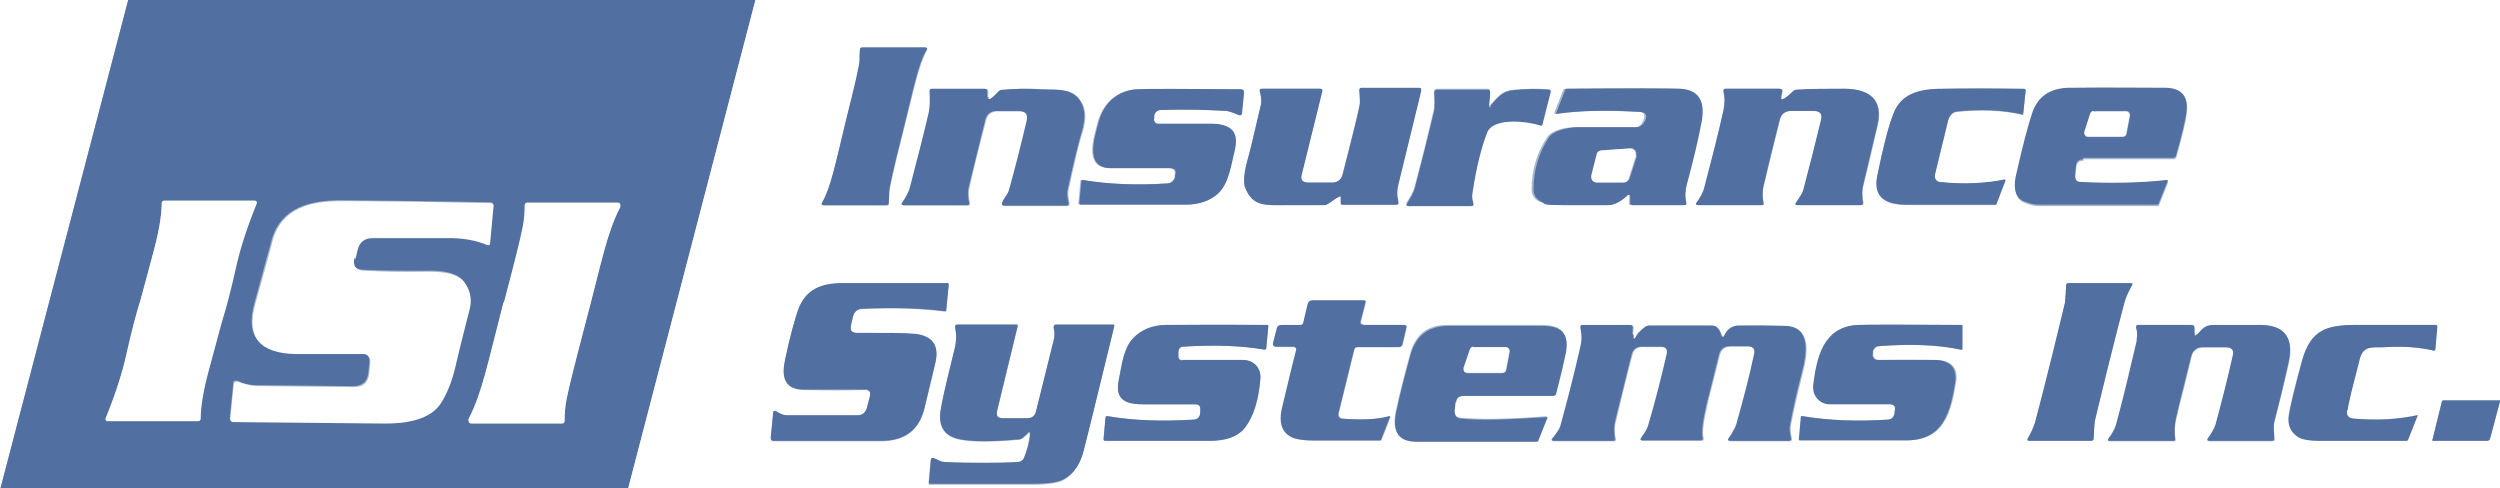 <?xml version="1.0" encoding="UTF-8"?>
<svg xmlns="http://www.w3.org/2000/svg" version="1.1" viewBox="0 0 507 99">
  <rect x="0" y="0" width="507" height="99" fill="#333333" stroke="none"/>
  <defs>
    <style>
      .cls-1 {
        fill: none;
        stroke: #a8b7d0;
        stroke-width: 2px;
      }

      .cls-2 {
        fill: #516fa1;
      }

      .cls-3 {
        fill: #fff;
      }
    </style>
  </defs>
  <g>
    <g id="Layer_1">
      <g>
        <path class="cls-1" d="M26,0L.1,99"></path>
        <path class="cls-1" d="M153.2,0l-25.8,99"></path>
        <path class="cls-1" d="M28.5,60.8c-.9,2.9-1.8,6.6-2.9,11.2-.8,3.7-2.2,8-4.2,12.9,0,.2,0,.4.2.5,0,0,0,0,.1,0h18.4c.3,0,.5-.2.5-.5,0,0,0,0,0,0,0-2.2.5-5.4,1.6-9.6,1.6-6,2.4-9.3,2.7-10,.9-2.9,1.8-6.6,2.9-11.2.8-3.7,2.2-8,4.2-12.9,0-.2,0-.4-.2-.5,0,0,0,0-.1,0h-18.4c-.3,0-.5.2-.5.5,0,0,0,0,0,0,0,2.2-.5,5.4-1.6,9.6-1.6,6-2.4,9.3-2.7,10"></path>
        <path class="cls-1" d="M71.9,52.3l.4-1.7c.4-1.6,1.4-2.5,3.1-2.5,7.9,0,13.4,0,16.3,0,2.5,0,4.8.5,6.9,1.4.4.2.6,0,.6-.4l.7-7.5c0-.4-.1-.6-.5-.6-10.4-.2-20.5-.3-30.1-.4-6.4,0-12.3,1.4-14.2,8-.5,1.7-1.6,5.9-3.5,12.8-2,7.1,1.3,10,8,10.2,4.2,0,8.7.1,13.5,0,1.3,0,1.9.6,1.8,1.9l-.2,2c-.2,1.9-1.2,2.8-3.1,2.8-10.9-.1-17.5-.2-19.7-.2-1.3,0-2.6-.3-3.8-.9-.3-.1-.7,0-.8.3,0,0,0,.1,0,.2l-.7,7c0,.4.2.7.6.7,0,0,0,0,0,0,10.3,0,20.5.2,30.8.3,3.9,0,9.3-.6,11.5-4.4,1.2-2,2-4.3,2.7-6.9,1.2-5.2,2.2-8.9,2.8-11.3.7-2.3.4-4.2-.9-6-1.6-2.2-5.6-2.3-8-2.2-4.3,0-8.4,0-12.4-.2-1.7,0-2.3-.9-1.9-2.6"></path>
        <path class="cls-1" d="M102.2,61.3c-3.3,12.4-4.4,18.3-7.1,23.7-.1.3,0,.6.2.7,0,0,.2,0,.3,0h18.4c.3,0,.5-.2.5-.5,0,0,0,0,0,0,0-1.5.1-2.9.4-4.4.5-2.6,1.8-7.6,3.8-15.3,3.3-12.4,4.3-18.3,7.1-23.7.1-.3,0-.6-.2-.7,0,0-.2,0-.3,0h-18.3c-.3,0-.5.2-.5.5,0,0,0,0,0,0,0,1.5-.1,2.9-.4,4.4-.5,2.6-1.8,7.6-3.8,15.3"></path>
        <path class="cls-1" d="M507,81.2h-11.4c-.2,0-.3,0-.4.3l-1.9,7.7c0,.2,0,.3.2.2h10.8c.4,0,.6-.2.7-.5l2-7.5"></path>
        <path class="cls-1" d="M171.7,24.3c-2.3,9.1-3.2,13.8-4.9,16.9-.2.3,0,.5.3.5h12.7c.3,0,.5-.1.5-.4,0-.7,0-1.5.1-2.2,0-.9.9-4.9,2.7-12,2.3-9.1,3.2-13.8,4.9-16.9.2-.3,0-.5-.3-.5h-12.7c-.3,0-.5.1-.5.4,0,.7,0,1.5-.1,2.2,0,.9-.9,4.9-2.7,12"></path>
        <path class="cls-1" d="M200.4,19.7c0-.2.1-.6,0-1.2,0-.3-.2-.4-.5-.4h-10.7c-.3,0-.5.2-.5.5.1,1.8,0,3.3-.2,4.5-.8,3.5-2.1,8.6-3.8,15.1-.2.8-.9,2.1-1.5,2.9-.3.4-.2.6.3.6h12.8c.4,0,.5-.2.4-.6-.2-.9-.3-2.1-.1-2.9.7-3.2,1.8-7.8,3.4-13.8.3-1.2,1.1-1.8,2.3-1.8h4.5c1.3,0,1.9.7,1.6,2-1.2,5.1-2.4,9.8-3.6,14.1-.2.8-1.3,2-1.4,2.6,0,.3,0,.5.4.5h12.6c.4,0,.6-.2.5-.6-.2-.8-.3-1.8-.2-2.6,1.2-5.6,2.1-9.5,2.9-11.9.7-2.4.7-4.3-.2-5.9-1.6-2.8-4.3-2.4-8.1-2.6-2.8-.1-5.4,0-7.9.1-.3,0-.6.2-.8.4-.8.8-1.4,1.3-1.7,1.5-.1,0-.3,0-.4-.2,0,0,0-.2,0-.2"></path>
        <path class="cls-1" d="M234,23.5c0-.6.5-1.2,1.3-1.2,0,0,0,0,0,0,4.5-.2,8.9,0,13.3.2.7,0,1.8.5,2.4.8.4.2.6,0,.7-.4l.4-4.1c0-.5-.2-.7-.7-.7-11.9,0-18.8,0-20.9,0-3.9.2-6.8,2.7-7.9,6.7-.8,3.1-2.9,9.1,2.3,9.3,2.1,0,6.2,0,12.1,0,1,0,1.4.5,1.2,1.5v.4c-.3.7-.9,1.2-1.6,1.2-6.1.4-11.9.2-17.2-.7-.2,0-.3,0-.3.3l-.4,4.3c0,.2,0,.4.3.4,4.6,0,11.7,0,21.3,0,2.4,0,4.4-.6,6-1.8,2.5-1.9,2.9-4.9,3.9-9.1.5-2.1.2-3.7-.8-4.5-.7-.6-2-1-3.8-1-1.5,0-5.2,0-11,0-.5,0-.9-.4-.9-.9,0,0,0-.2,0-.3,0-.2,0-.3,0-.4"></path>
        <path class="cls-1" d="M271.9,40.3v.8c-.1.4,0,.5.4.5h10.7c.4,0,.6-.2.5-.6-.3-1.2-.3-2.4,0-3.5,2.9-12,4.5-18.3,4.6-18.9.1-.5,0-.7-.4-.7h-11.7c-.3,0-.5.2-.4.5.2,1.5.2,2.4.1,2.8-.3,1.6-1.4,6.4-3.5,14.3-.2.9-1.1,1.6-2,1.6h-5c-1.1,0-1.6-.5-1.3-1.6l4.2-17c0-.2,0-.4-.3-.5,0,0,0,0,0,0h-11.9c-.4,0-.5.2-.4.6.3.9.4,1.9.2,2.7-1.4,5.9-2.2,9.4-2.5,10.4-.9,3.1-1.1,5.2-.7,6.3,1.6,4.1,4.3,3.5,8.7,3.6,2.6,0,5,0,7.3,0,.3,0,.6-.1.9-.3,1-.7,1.7-1.2,2-1.3.4-.2.5,0,.5.3"></path>
        <path class="cls-1" d="M301.9,21.2c.1-1.7.2-2.5.2-2.6,0-.4,0-.6-.4-.6h-10.3c-.4,0-.6.2-.6.6,0,1.1.2,2.7-.1,3.9-1.2,5.1-2.4,10.1-3.8,15.2-.3,1.3-1,2.3-1.6,3.3-.2.4-.1.6.3.6h12.6c.4,0,.6-.2.5-.6-.2-.6-.3-1.3-.2-1.9.9-5.4,1.9-9.6,3-12.4,1.3-3.2,8.6-2.2,10.9-1.4.1,0,.2,0,.3-.1,0,0,0,0,0,0l1.7-6.7c0-.2,0-.3-.3-.4-2.3-.2-4.8-.1-7.3.1-2.2.2-3.1,1.5-4.6,3.1-.3.3-.4.3-.4-.2"></path>
        <path class="cls-1" d="M330.4,39.5v1.5c-.2.3,0,.6.3.6,0,0,0,0,0,0h10.5c.4,0,.5-.2.4-.5-.2-1.2-.2-2.6.1-3.7,1.3-4.8,2.3-9,3-12.7.8-4.2-.7-6.4-4.3-6.7-2.3-.2-10-.2-22.9,0-.2,0-.4.1-.5.3l-1.8,4.6c0,.1,0,.2.1.2,4.7-.7,10.3-.8,17-.4,1.1,0,1.4.6,1,1.6l-.2.4c-.3.7-.9,1.2-1.7,1.1-6.2,0-10.2,0-12.1,0-1.9,0-4.7.6-5.6,2.1-2.1,3.2-3.1,6.7-3.1,10.6,0,1,.6,2,1.6,2.4,1.1.5,2.6.7,4.6.7,5,0,8.1,0,9.2,0,1.2,0,2.5-.8,3.9-2.2,0,0,.1,0,.2,0,0,0,0,0,0,0"></path>
        <path class="cls-1" d="M361.3,19.6l.2-.9c.1-.5,0-.7-.6-.7h-10.9c-.3,0-.5.2-.4.5.3,1.2.3,2.5,0,3.9-1.2,5.1-2.5,10.3-3.9,15.7-.2.9-.9,2.1-1.5,2.9-.3.4-.2.6.3.6h12.8c.4,0,.5-.2.4-.5-.3-1.1-.3-2.3,0-3.3.9-3.9,2-8.4,3.3-13.5.3-1.2,1.1-1.8,2.3-1.8h4.6c1.2,0,1.7.6,1.5,1.8-1.2,4.9-2.4,9.7-3.6,14.2-.2.8-1,1.9-1.5,2.6-.3.4-.2.5.3.5h12.8c.4,0,.6-.2.5-.6-.2-1-.3-2.4,0-3.3,1.1-4.5,2.1-8.6,2.9-12.2,1.3-5.4-1.7-7.4-6.7-7.5-3.7,0-7,0-9.7.2-.3,0-.6.2-.8.4-.6.7-1.2,1.1-1.7,1.4-.5.3-.7.1-.5-.4"></path>
        <path class="cls-1" d="M392.4,35.5c.4-1.7,1.3-5.3,2.6-10.7.3-1.3,1-2,1.9-2.1,4.9-.5,9.3-.3,13.2.6.1,0,.2,0,.2-.1l.5-4.7c0-.3,0-.4-.4-.4-6.3-.1-12.1-.1-17.2,0-4.2.1-7.7,1.1-9.2,5-1,2.5-2.1,6.8-3.3,12.7-.9,4.6,2.1,5.8,6.1,5.8,5.2,0,11.1,0,17.7,0,.2,0,.3,0,.4-.2l1.8-4.7c0-.2,0-.3-.2-.2-4.1.8-8.4.9-13.1.5-.6,0-1.1-.6-1-1.2,0,0,0,0,0-.1"></path>
        <path class="cls-1" d="M422.5,32.3h18.3c.3,0,.5-.2.6-.5,1.2-4.2,1.9-7.1,2.1-8.9.4-3.1-1-4.7-4.1-4.8-5.1-.2-11.7-.2-19.8,0-3.8,0-6.3,1.8-7.4,5.2-.8,2.4-1.9,6.5-3.2,12.3-.4,1.9-.6,4.7,1.5,5.5,1.2.5,2.1.7,3,.7,13,0,21,0,24,0,.2,0,.3,0,.4-.3l1.8-4.5c0-.2,0-.3-.2-.2-5.4.5-11.2.7-17.4.4-.9,0-1.3-.5-1.2-1.4l.2-1.9c0-.9.6-1.3,1.5-1.3"></path>
        <path class="cls-1" d="M416.2,72c-1.5,6.1-2.6,10.6-3.5,13.7-.3,1-.8,2.2-1.4,3.1-.2.4-.1.6.3.6h12.5c.3,0,.5-.2.5-.5,0-.8.1-1.9.2-3.4,0-.1.9-3.7,2.6-10.7,1.5-6.1,2.6-10.6,3.5-13.7.3-1,.8-2.2,1.4-3.1.2-.4.1-.6-.3-.6h-12.5c-.3,0-.5.2-.5.5,0,.8-.1,1.9-.2,3.4,0,.1-.9,3.7-2.6,10.7"></path>
        <path class="cls-1" d="M172.6,65.9l.4-1.7c.2-1,.9-1.5,1.9-1.5,6.5-.3,12-.1,16.7.5.2,0,.3,0,.3-.3l.5-5.1c0-.2,0-.3-.3-.3-6,0-13.1,0-21.2,0-4.4,0-7.5,1.3-9,5.3-.8,2.1-1.7,5.5-2.7,10.3-.7,3.3-.2,5.9,3.8,6,4.7.1,8.7.1,12.3,0,1,0,1.4.5,1.1,1.4l-.6,2.3c-.2,1-.9,1.5-1.9,1.5-8.2,0-13,0-14.4,0-.6,0-1.3-.3-2.1-.8-.4-.2-.6-.1-.6.3l-.5,5.1c0,.4.2.6.6.6,7.1,0,14.4,0,21.8,0,4.8,0,7.8-2.3,8.8-6.7.7-3,1.4-5.4,2.2-9.2.8-3.5-.6-5.4-4.1-5.8-1.8-.2-5.7-.3-11.8-.2-1.1,0-1.5-.5-1.2-1.6"></path>
        <path class="cls-1" d="M276,65.3l1-3.9c0-.3,0-.4-.3-.4h-10.5c-.4,0-.8.3-.9.7l-.9,3.8c0,.3-.3.5-.6.5h-3.8c-.6,0-.9.3-1,.8l-.7,2.7c-.2.6,0,.9.7.9h3.2c.6,0,.9.3.7.9-1,3.8-1.9,7.8-2.9,11.9-.6,2.5,0,4.3,1.6,5.3.9.6,2.4.8,4.7.9,4,0,8.5,0,13.6,0,.1,0,.2,0,.3-.2l1.8-4.6c0,0,0-.2-.1-.2,0,0,0,0,0,0-2.4.7-5.6.8-9.6.5-.5,0-.8-.5-.8-.9,0,0,0,0,0-.1l3.2-13c0-.3.3-.5.6-.5h8.4c.4,0,.7-.2.8-.6l.8-3.4c0-.3,0-.5-.4-.5h-8.3c-.4,0-.6-.2-.5-.6"></path>
        <path class="cls-1" d="M239,71.3c0-.6.4-1,1-1,6.3-.4,11.8-.2,16.4.6.2,0,.3,0,.4-.3l.4-4.3c0-.3,0-.4-.3-.4-11,0-17.9,0-20.6,0-2.7,0-4.9,1-6.5,2.7-1.9,2-2.3,5-2.9,8.4-.8,4.2,1.5,5,5.1,5,3.1,0,6.5,0,10.4,0,.8,0,1.1.4,1.1,1.2v.5c-.1.9-.6,1.3-1.5,1.4-6.3.4-12.1.2-17.4-.7-.2,0-.3,0-.4.3l-.4,4.3c0,.3,0,.4.4.4,7.9,0,14.9,0,21.1,0,2.8,0,5.5-.6,7.2-2.7,1.7-2.2,2.8-5.5,3.1-9.8.2-2.3-1.4-3.8-3.5-3.9-1.1,0-5.3,0-12.3,0-.6,0-.9-.3-.9-1v-.8"></path>
        <path class="cls-1" d="M208.8,88.3c-.2,1.6-.6,3.2-1.2,4.7-.2.6-.8.9-1.4.9-4.4.2-9.3.2-14.6,0-.8,0-1.7-.5-2.3-.8-.3-.1-.5,0-.6.3l-.4,4.5c0,.3,0,.4.3.4,3,0,9.9,0,20.8,0,3.1,0,5.2-.3,6.4-1,1.9-1.1,3.2-3.1,3.9-5.8.8-3.1,2.9-11.5,6.2-25.2,0-.2,0-.3-.2-.3,0,0,0,0,0,0h-11.5c-.5,0-.6.2-.5.7.2.8.2,1.7,0,2.4-1.3,5.3-2.5,10.1-3.6,14.5-.2,1-.8,1.4-1.8,1.4h-4.9c-1,0-1.4-.5-1.2-1.5l4.2-17.3c0-.1,0-.2-.2-.3,0,0,0,0,0,0h-12c-.4,0-.5.2-.5.6.3,1.4.2,2.9-.1,4.3-1.3,5.2-2.3,9.3-2.8,12.2-.6,3.4.6,5.4,3.5,6.1,2.5.6,6.6.6,12.3.1.3,0,.6-.2.9-.4l.8-.7c.4-.4.6-.3.5.3"></path>
        <path class="cls-1" d="M295.2,81.5c0-.9.6-1.4,1.5-1.4h18.2c.3,0,.5-.2.6-.5,1.1-4.6,1.8-7.4,2-8.4.7-3.9-1.1-5.3-4.8-5.3-5.3,0-11.7,0-19.3,0-3.9,0-6.3,1.9-7.4,5.7-1.2,4.4-2.2,8.3-2.9,11.6-.8,3.5,0,6.1,4.1,6.2,8.2,0,16.4,0,24.3,0,.2,0,.3,0,.4-.3l1.8-4.5c0-.1,0-.2-.1-.2-7.7.6-13.5.7-17.4.3-.9,0-1.4-.6-1.3-1.6l.2-1.8"></path>
        <path class="cls-1" d="M331.2,67.8c0-.3,0-.7.1-1.2,0-.4-.1-.6-.5-.6h-9.7c-.4,0-.5.2-.4.6.3,1.3.3,2.7,0,3.8-1.4,6.1-2.8,11.5-4.1,16.2-.2.7-.9,1.8-1.5,2.3-.4.4-.3.6.2.6h12c.3,0,.5-.2.4-.5-.3-1-.3-2.5,0-3.4,1.1-4.7,2.2-9.3,3.4-13.7.3-1,.9-1.5,2-1.5h3.9c1,0,1.5.5,1.2,1.5-1.1,4.7-2.3,9.6-3.8,14.6-.2.8-.9,1.8-1.4,2.4-.3.4-.2.5.3.5h11.8c.3,0,.5-.2.4-.5-.3-1.1,0-3.6.9-7.3,0-.3.9-3.5,2.4-9.6.3-1.1,1-1.7,2.2-1.7h3.6c1.1,0,1.6.6,1.3,1.7-1.1,4.7-2.3,9.5-3.6,14.2,0,.3-.3.8-.7,1.4-.2.4-.5.9-.8,1.3-.3.4-.2.6.3.6h11.8c.4,0,.6-.2.5-.6-.2-.8-.3-1.8-.2-2.6.7-3.7,1.6-7.4,2.5-11,.9-3.5,1.7-8.8-3.2-9.1-2.6-.1-5.7-.2-9.5-.1-1.4,0-2.4.6-3,1.8-.3.6-.6.6-.8,0-.2-.6-.5-1.1-.8-1.4-.3-.2-.7-.4-1.4-.4-4.4,0-8.4,0-12.3,0-.3,0-.6.1-.9.3-.9.7-1.4,1.2-1.7,1.7-.6,1-.8.9-.7-.2"></path>
        <path class="cls-1" d="M384.5,83.5v.4c-.3.7-.8,1.1-1.5,1.2-6.1.4-11.9.2-17.3-.7-.2,0-.3,0-.3.2l-.4,4.5c0,.2,0,.3.2.2,8.3,0,15.6,0,21.6,0,7.5,0,8.9-5.7,9.9-11.7.5-2.9-.8-4.5-4-4.6-2,0-5.9-.1-11.7,0-.6,0-1.1-.5-1.1-1.1,0,0,0-.2,0-.3v-.4c.3-.6.6-.9,1.3-1,6.4-.5,11.9-.2,16.6.7.2,0,.3,0,.3-.2v-4.6c0-.2,0-.2-.2-.2-11.3,0-18.3,0-21,0-7,.3-8.3,6.5-9,12.3-.2,1.8,1.1,3.5,2.9,3.7.1,0,.3,0,.4,0h12.2c1,0,1.4.5,1.2,1.5"></path>
        <path class="cls-1" d="M445.1,67.6v-1.1c0-.4-.2-.6-.6-.6h-10.7c-.3,0-.5.2-.5.5,0,0,0,.1,0,.2.2.6.3,1.1.2,1.7,0,.4,0,.7-.1,1-1.2,5.5-2.6,11.2-4.2,17-.2.7-.9,2-1.5,2.7-.3.4-.2.5.3.5h12.8c.4,0,.5-.2.4-.5-.3-1.5-.1-3.2.4-5,0-.3,1.1-4.2,2.9-11.8.2-1,1.1-1.7,2.2-1.7h4.8c1.2,0,1.6.6,1.4,1.7-1.1,4.9-2.3,9.6-3.5,14-.2.7-.9,2-1.5,2.7-.3.4-.2.6.3.6h12.6c.4,0,.6-.2.5-.6-.1-1-.3-2.4,0-3.3,1.3-5.3,2.3-9.2,2.9-12,1.1-4.9-.8-7.5-5.4-7.6-2,0-5.3,0-9.8,0-1.7,0-2.3.7-3.3,1.9-.3.4-.5.3-.5-.2"></path>
        <path class="cls-1" d="M476,83.2c.2-1.5,1.1-5,2.5-10.5.8-3,3-2.1,5.2-2.3,3.5-.3,6.8,0,9.8.7.2,0,.3,0,.3-.2l.4-4.6c0-.2,0-.4-.3-.4-6.7,0-12.3,0-16.6,0-2.9,0-5.1.4-6.5,1.2-1.8,1-3.1,3-4,6-1.6,5.9-2.5,9.6-2.7,11.2-.2,2,.4,3.4,2,4.4.8.5,2.2.7,4.2.7,8.7,0,14.6,0,17.6,0,.2,0,.3-.1.4-.3l1.9-4.8c0,0,0-.1,0-.1-3.9.8-8.2,1.1-12.9.7-1.1,0-1.5-.7-1.4-1.7"></path>
        <path class="cls-1" d="M331.8,31.5c.2-.6-.1-1.2-.7-1.4-.1,0-.3,0-.4,0l-5.7.4c-.5,0-.9.4-1,.8l-1.1,4.3c-.2.6.2,1.2.8,1.4,0,0,.2,0,.3,0h5.4c.5,0,.9-.4,1.1-.8l1.5-4.7"></path>
        <path class="cls-1" d="M424.7,22.6c-.3,0-.6.2-.7.5l-1.2,3.7c-.1.4,0,.9.5,1,0,0,.2,0,.3,0h6.9c.4,0,.7-.3.8-.7l.7-3.7c0-.4-.2-.8-.6-.9,0,0,0,0-.1,0h-6.4"></path>
        <path class="cls-1" d="M298.9,70.4c-.3,0-.6.2-.7.5l-1.3,3.8c-.1.4,0,.9.5,1,0,0,.2,0,.3,0h7c.4,0,.7-.3.8-.7l.7-3.7c0-.4-.2-.8-.6-.9,0,0,0,0-.1,0h-6.4"></path>
      </g>
      <path class="cls-3" d="M26,0L.1,99h-.1V0h26Z"></path>
      <path class="cls-2" d="M153.2,0l-25.8,99H.1L26,0h127.2ZM28.5,60.8c-.9,2.9-1.8,6.6-2.9,11.2-.8,3.7-2.2,8-4.2,12.9,0,.2,0,.4.2.5,0,0,0,0,.1,0h18.4c.3,0,.5-.2.5-.5,0,0,0,0,0,0,0-2.2.5-5.4,1.6-9.6,1.6-6,2.4-9.3,2.7-10,.9-2.9,1.8-6.6,2.9-11.2.8-3.7,2.2-8,4.2-12.9,0-.2,0-.4-.2-.5,0,0,0,0-.1,0h-18.4c-.3,0-.5.2-.5.5,0,0,0,0,0,0,0,2.2-.5,5.4-1.6,9.6-1.6,6-2.4,9.3-2.7,10ZM71.9,52.3l.4-1.7c.4-1.6,1.4-2.5,3.1-2.5,7.9,0,13.4,0,16.3,0,2.5,0,4.8.5,6.9,1.4.4.2.6,0,.6-.4l.7-7.5c0-.4-.1-.6-.5-.6-10.4-.2-20.5-.3-30.1-.4-6.4,0-12.3,1.4-14.2,8-.5,1.7-1.6,5.9-3.5,12.8-2,7.1,1.3,10,8,10.2,4.2,0,8.7.1,13.5,0,1.3,0,1.9.6,1.8,1.9l-.2,2c-.2,1.9-1.2,2.8-3.1,2.8-10.9-.1-17.5-.2-19.7-.2-1.3,0-2.6-.3-3.8-.9-.3-.1-.7,0-.8.3,0,0,0,.1,0,.2l-.7,7c0,.4.2.7.6.7,0,0,0,0,0,0,10.3,0,20.5.2,30.8.3,3.9,0,9.3-.6,11.5-4.4,1.2-2,2-4.3,2.7-6.9,1.2-5.2,2.2-8.9,2.8-11.3.7-2.3.4-4.2-.9-6-1.6-2.2-5.6-2.3-8-2.2-4.3,0-8.4,0-12.4-.2-1.7,0-2.3-.9-1.9-2.6ZM102.2,61.3c-3.3,12.4-4.4,18.3-7.1,23.7-.1.3,0,.6.2.7,0,0,.2,0,.3,0h18.4c.3,0,.5-.2.5-.5,0,0,0,0,0,0,0-1.5.1-2.9.4-4.4.5-2.6,1.8-7.6,3.8-15.3,3.3-12.4,4.3-18.3,7.1-23.7.1-.3,0-.6-.2-.7,0,0-.2,0-.3,0h-18.3c-.3,0-.5.2-.5.5,0,0,0,0,0,0,0,1.5-.1,2.9-.4,4.4-.5,2.6-1.8,7.6-3.8,15.3Z"></path>
      <path class="cls-3" d="M507,0v81.2h-11.4c-.2,0-.3,0-.4.3l-1.9,7.7c0,.2,0,.3.2.2h10.8c.4,0,.6-.2.7-.5l2-7.5v17.6H127.4L153.2,0h353.8ZM171.7,24.3c-2.3,9.1-3.2,13.8-4.9,16.9-.2.3,0,.5.3.5h12.7c.3,0,.5-.1.5-.4,0-.7,0-1.5.1-2.2,0-.9.9-4.9,2.7-12,2.3-9.1,3.2-13.8,4.9-16.9.2-.3,0-.5-.3-.5h-12.7c-.3,0-.5.1-.5.4,0,.7,0,1.5-.1,2.2,0,.9-.9,4.9-2.7,12ZM200.4,19.7c0-.2.1-.6,0-1.2,0-.3-.2-.4-.5-.4h-10.7c-.3,0-.5.2-.5.5.1,1.8,0,3.3-.2,4.5-.8,3.5-2.1,8.6-3.8,15.1-.2.8-.9,2.1-1.5,2.9-.3.4-.2.6.3.6h12.8c.4,0,.5-.2.4-.6-.2-.9-.3-2.1-.1-2.9.7-3.2,1.8-7.8,3.4-13.8.3-1.2,1.1-1.8,2.3-1.8h4.5c1.3,0,1.9.7,1.6,2-1.2,5.1-2.4,9.8-3.6,14.1-.2.8-1.3,2-1.4,2.6,0,.3,0,.5.4.5h12.6c.4,0,.6-.2.5-.6-.2-.8-.3-1.8-.2-2.6,1.2-5.6,2.1-9.5,2.9-11.9.7-2.4.7-4.3-.2-5.9-1.6-2.8-4.3-2.4-8.1-2.6-2.8-.1-5.4,0-7.9.1-.3,0-.6.2-.8.4-.8.8-1.4,1.3-1.7,1.5-.1,0-.3,0-.4-.2,0,0,0-.2,0-.2ZM234,23.5c0-.6.5-1.2,1.3-1.2,0,0,0,0,0,0,4.5-.2,8.9,0,13.3.2.7,0,1.8.5,2.4.8.4.2.6,0,.7-.4l.4-4.1c0-.5-.2-.7-.7-.7-11.9,0-18.8,0-20.9,0-3.9.2-6.8,2.7-7.9,6.7-.8,3.1-2.9,9.1,2.3,9.3,2.1,0,6.2,0,12.1,0,1,0,1.4.5,1.2,1.5v.4c-.3.7-.9,1.2-1.6,1.2-6.1.4-11.9.2-17.2-.7-.2,0-.3,0-.3.3l-.4,4.3c0,.2,0,.4.3.4,4.6,0,11.7,0,21.3,0,2.4,0,4.4-.6,6-1.8,2.5-1.9,2.9-4.9,3.9-9.1.5-2.1.2-3.7-.8-4.5-.7-.6-2-1-3.8-1-1.5,0-5.2,0-11,0-.5,0-.9-.4-.9-.9,0,0,0-.2,0-.3,0-.2,0-.3,0-.4ZM271.9,40.3v.8c-.1.4,0,.5.4.5h10.7c.4,0,.6-.2.5-.6-.3-1.2-.3-2.4,0-3.5,2.9-12,4.5-18.3,4.6-18.9.1-.5,0-.7-.4-.7h-11.7c-.3,0-.5.2-.4.5.2,1.5.2,2.4.1,2.8-.3,1.6-1.4,6.4-3.5,14.3-.2.9-1.1,1.6-2,1.6h-5c-1.1,0-1.6-.5-1.3-1.6l4.2-17c0-.2,0-.4-.3-.5,0,0,0,0,0,0h-11.9c-.4,0-.5.2-.4.6.3.9.4,1.9.2,2.7-1.4,5.9-2.2,9.4-2.5,10.4-.9,3.1-1.1,5.2-.7,6.3,1.6,4.1,4.3,3.5,8.7,3.6,2.6,0,5,0,7.3,0,.3,0,.6-.1.9-.3,1-.7,1.7-1.2,2-1.3.4-.2.5,0,.5.3ZM301.9,21.2c.1-1.7.2-2.5.2-2.6,0-.4,0-.6-.4-.6h-10.3c-.4,0-.6.2-.6.6,0,1.1.2,2.7-.1,3.9-1.2,5.1-2.4,10.1-3.8,15.2-.3,1.3-1,2.3-1.6,3.3-.2.4-.1.6.3.6h12.6c.4,0,.6-.2.5-.6-.2-.6-.3-1.3-.2-1.9.9-5.4,1.9-9.6,3-12.4,1.3-3.2,8.6-2.2,10.9-1.4.1,0,.2,0,.3-.1,0,0,0,0,0,0l1.7-6.7c0-.2,0-.3-.3-.4-2.3-.2-4.8-.1-7.3.1-2.2.2-3.1,1.5-4.6,3.1-.3.3-.4.3-.4-.2ZM330.4,39.5v1.5c-.2.3,0,.6.3.6,0,0,0,0,0,0h10.5c.4,0,.5-.2.4-.5-.2-1.2-.2-2.6.1-3.7,1.3-4.8,2.3-9,3-12.7.8-4.2-.7-6.4-4.3-6.7-2.3-.2-10-.2-22.9,0-.2,0-.4.1-.5.3l-1.8,4.6c0,.1,0,.2.1.2,4.7-.7,10.3-.8,17-.4,1.1,0,1.4.6,1,1.6l-.2.4c-.3.7-.9,1.2-1.7,1.1-6.2,0-10.2,0-12.1,0-1.9,0-4.7.6-5.6,2.1-2.1,3.2-3.1,6.7-3.1,10.6,0,1,.6,2,1.6,2.4,1.1.5,2.6.7,4.6.7,5,0,8.1,0,9.2,0,1.2,0,2.5-.8,3.9-2.2,0,0,.1,0,.2,0,0,0,0,0,0,0ZM361.3,19.6l.2-.9c.1-.5,0-.7-.6-.7h-10.9c-.3,0-.5.2-.4.5.3,1.2.3,2.5,0,3.9-1.2,5.1-2.5,10.3-3.9,15.7-.2.9-.9,2.1-1.5,2.9-.3.4-.2.6.3.6h12.8c.4,0,.5-.2.4-.5-.3-1.1-.3-2.3,0-3.3.9-3.9,2-8.4,3.3-13.5.3-1.2,1.1-1.8,2.3-1.8h4.6c1.2,0,1.7.6,1.5,1.8-1.2,4.9-2.4,9.7-3.6,14.2-.2.8-1,1.9-1.5,2.6-.3.4-.2.5.3.5h12.8c.4,0,.6-.2.5-.6-.2-1-.3-2.4,0-3.3,1.1-4.5,2.1-8.6,2.9-12.2,1.3-5.4-1.7-7.4-6.7-7.5-3.7,0-7,0-9.7.2-.3,0-.6.2-.8.4-.6.7-1.2,1.1-1.7,1.4-.5.3-.7.1-.5-.4ZM392.4,35.5c.4-1.7,1.3-5.3,2.6-10.7.3-1.3,1-2,1.9-2.1,4.9-.5,9.3-.3,13.2.6.1,0,.2,0,.2-.1l.5-4.7c0-.3,0-.4-.4-.4-6.3-.1-12.1-.1-17.2,0-4.2.1-7.7,1.1-9.2,5-1,2.5-2.1,6.8-3.3,12.7-.9,4.6,2.1,5.8,6.1,5.8,5.2,0,11.1,0,17.7,0,.2,0,.3,0,.4-.2l1.8-4.7c0-.2,0-.3-.2-.2-4.1.8-8.4.9-13.1.5-.6,0-1.1-.6-1-1.2,0,0,0,0,0-.1ZM422.5,32.3h18.3c.3,0,.5-.2.6-.5,1.2-4.2,1.9-7.1,2.1-8.9.4-3.1-1-4.7-4.1-4.8-5.1-.2-11.7-.2-19.8,0-3.8,0-6.3,1.8-7.4,5.2-.8,2.4-1.9,6.5-3.2,12.3-.4,1.9-.6,4.7,1.5,5.5,1.2.5,2.1.7,3,.7,13,0,21,0,24,0,.2,0,.3,0,.4-.3l1.8-4.5c0-.2,0-.3-.2-.2-5.4.5-11.2.7-17.4.4-.9,0-1.3-.5-1.2-1.4l.2-1.9c0-.9.6-1.3,1.5-1.3ZM416.2,72c-1.5,6.1-2.6,10.6-3.5,13.7-.3,1-.8,2.2-1.4,3.1-.2.4-.1.6.3.6h12.5c.3,0,.5-.2.5-.5,0-.8.1-1.9.2-3.4,0-.1.9-3.7,2.6-10.7,1.5-6.1,2.6-10.6,3.5-13.7.3-1,.8-2.2,1.4-3.1.2-.4.1-.6-.3-.6h-12.5c-.3,0-.5.2-.5.5,0,.8-.1,1.9-.2,3.4,0,.1-.9,3.7-2.6,10.7ZM172.6,65.9l.4-1.7c.2-1,.9-1.5,1.9-1.5,6.5-.3,12-.1,16.7.5.2,0,.3,0,.3-.3l.5-5.1c0-.2,0-.3-.3-.3-6,0-13.1,0-21.2,0-4.4,0-7.5,1.3-9,5.3-.8,2.1-1.7,5.5-2.7,10.3-.7,3.3-.2,5.9,3.8,6,4.7.1,8.7.1,12.3,0,1,0,1.4.5,1.1,1.4l-.6,2.3c-.2,1-.9,1.5-1.9,1.5-8.2,0-13,0-14.4,0-.6,0-1.3-.3-2.1-.8-.4-.2-.6-.1-.6.3l-.5,5.1c0,.4.2.6.6.6,7.1,0,14.4,0,21.8,0,4.8,0,7.8-2.3,8.8-6.7.7-3,1.4-5.4,2.2-9.2.8-3.5-.6-5.4-4.1-5.8-1.8-.2-5.7-.3-11.8-.2-1.1,0-1.5-.5-1.2-1.6ZM276,65.3l1-3.9c0-.3,0-.4-.3-.4h-10.5c-.4,0-.8.3-.9.7l-.9,3.8c0,.3-.3.5-.6.5h-3.8c-.6,0-.9.3-1,.8l-.7,2.7c-.2.6,0,.9.7.9h3.2c.6,0,.9.3.7.9-1,3.8-1.9,7.8-2.9,11.9-.6,2.5,0,4.3,1.6,5.3.9.6,2.4.8,4.7.9,4,0,8.5,0,13.6,0,.1,0,.2,0,.3-.2l1.8-4.6c0,0,0-.2-.1-.2,0,0,0,0,0,0-2.4.7-5.6.8-9.6.5-.5,0-.8-.5-.8-.9,0,0,0,0,0-.1l3.2-13c0-.3.3-.5.6-.5h8.4c.4,0,.7-.2.8-.6l.8-3.4c0-.3,0-.5-.4-.5h-8.3c-.4,0-.6-.2-.5-.6ZM239,71.3c0-.6.4-1,1-1,6.3-.4,11.8-.2,16.4.6.2,0,.3,0,.4-.3l.4-4.3c0-.3,0-.4-.3-.4-11,0-17.9,0-20.6,0-2.7,0-4.9,1-6.5,2.7-1.9,2-2.3,5-2.9,8.4-.8,4.2,1.5,5,5.1,5,3.1,0,6.5,0,10.4,0,.8,0,1.1.4,1.1,1.2v.5c-.1.9-.6,1.3-1.5,1.4-6.3.4-12.1.2-17.4-.7-.2,0-.3,0-.4.3l-.4,4.3c0,.3,0,.4.4.4,7.9,0,14.9,0,21.1,0,2.8,0,5.5-.6,7.2-2.7,1.7-2.2,2.8-5.5,3.1-9.8.2-2.3-1.4-3.8-3.5-3.9-1.1,0-5.3,0-12.3,0-.6,0-.9-.3-.9-1v-.8ZM208.8,88.3c-.2,1.6-.6,3.2-1.2,4.7-.2.6-.8.9-1.4.9-4.4.2-9.3.2-14.6,0-.8,0-1.7-.5-2.3-.8-.3-.1-.5,0-.6.3l-.4,4.5c0,.3,0,.4.3.4,3,0,9.9,0,20.8,0,3.1,0,5.2-.3,6.4-1,1.9-1.1,3.2-3.1,3.9-5.8.8-3.1,2.9-11.5,6.2-25.2,0-.2,0-.3-.2-.3,0,0,0,0,0,0h-11.5c-.5,0-.6.2-.5.7.2.8.2,1.7,0,2.4-1.3,5.3-2.5,10.1-3.6,14.5-.2,1-.8,1.4-1.8,1.4h-4.9c-1,0-1.4-.5-1.2-1.5l4.2-17.3c0-.1,0-.2-.2-.3,0,0,0,0,0,0h-12c-.4,0-.5.2-.5.6.3,1.4.2,2.9-.1,4.3-1.3,5.2-2.3,9.3-2.8,12.2-.6,3.4.6,5.4,3.5,6.1,2.5.6,6.6.6,12.3.1.3,0,.6-.2.9-.4l.8-.7c.4-.4.6-.3.5.3ZM295.2,81.5c0-.9.6-1.4,1.5-1.4h18.2c.3,0,.5-.2.6-.5,1.1-4.6,1.8-7.4,2-8.4.7-3.9-1.1-5.3-4.8-5.3-5.3,0-11.7,0-19.3,0-3.9,0-6.3,1.9-7.4,5.7-1.2,4.4-2.2,8.3-2.9,11.6-.8,3.5,0,6.1,4.1,6.2,8.2,0,16.4,0,24.3,0,.2,0,.3,0,.4-.3l1.8-4.5c0-.1,0-.2-.1-.2-7.7.6-13.5.7-17.4.3-.9,0-1.4-.6-1.3-1.6l.2-1.8ZM331.2,67.8c0-.3,0-.7.1-1.2,0-.4-.1-.6-.5-.6h-9.7c-.4,0-.5.2-.4.6.3,1.3.3,2.7,0,3.8-1.4,6.1-2.8,11.5-4.1,16.2-.2.7-.9,1.8-1.5,2.3-.4.4-.3.6.2.6h12c.3,0,.5-.2.4-.5-.3-1-.3-2.5,0-3.4,1.1-4.7,2.2-9.3,3.4-13.7.3-1,.9-1.5,2-1.5h3.9c1,0,1.5.5,1.2,1.5-1.1,4.7-2.3,9.6-3.8,14.6-.2.8-.9,1.8-1.4,2.4-.3.4-.2.5.3.5h11.8c.3,0,.5-.2.4-.5-.3-1.1,0-3.6.9-7.3,0-.3.9-3.5,2.4-9.6.3-1.1,1-1.7,2.2-1.7h3.6c1.1,0,1.6.6,1.3,1.7-1.1,4.7-2.3,9.5-3.6,14.2,0,.3-.3.8-.7,1.4-.2.4-.5.9-.8,1.3-.3.4-.2.6.3.6h11.8c.4,0,.6-.2.5-.6-.2-.8-.3-1.8-.2-2.6.7-3.7,1.6-7.4,2.5-11,.9-3.5,1.7-8.8-3.2-9.1-2.6-.1-5.7-.2-9.5-.1-1.4,0-2.4.6-3,1.8-.3.6-.6.6-.8,0-.2-.6-.5-1.1-.8-1.4-.3-.2-.7-.4-1.4-.4-4.4,0-8.4,0-12.3,0-.3,0-.6.1-.9.3-.9.7-1.4,1.2-1.7,1.7-.6,1-.8.9-.7-.2ZM384.5,83.5v.4c-.3.7-.8,1.1-1.5,1.2-6.1.4-11.9.2-17.3-.7-.2,0-.3,0-.3.2l-.4,4.5c0,.2,0,.3.2.2,8.3,0,15.6,0,21.6,0,7.5,0,8.9-5.7,9.9-11.7.5-2.9-.8-4.5-4-4.6-2,0-5.9-.1-11.7,0-.6,0-1.1-.5-1.1-1.1,0,0,0-.2,0-.3v-.4c.3-.6.6-.9,1.3-1,6.4-.5,11.9-.2,16.6.7.2,0,.3,0,.3-.2v-4.6c0-.2,0-.2-.2-.2-11.3,0-18.3,0-21,0-7,.3-8.3,6.5-9,12.3-.2,1.8,1.1,3.5,2.9,3.7.1,0,.3,0,.4,0h12.2c1,0,1.4.5,1.2,1.5ZM445.1,67.6v-1.1c0-.4-.2-.6-.6-.6h-10.7c-.3,0-.5.2-.5.5,0,0,0,.1,0,.2.2.6.3,1.1.2,1.7,0,.4,0,.7-.1,1-1.2,5.5-2.6,11.2-4.2,17-.2.7-.9,2-1.5,2.7-.3.4-.2.5.3.5h12.8c.4,0,.5-.2.4-.5-.3-1.5-.1-3.2.4-5,0-.3,1.1-4.2,2.9-11.8.2-1,1.1-1.7,2.2-1.7h4.8c1.2,0,1.6.6,1.4,1.7-1.1,4.9-2.3,9.6-3.5,14-.2.7-.9,2-1.5,2.7-.3.4-.2.6.3.6h12.6c.4,0,.6-.2.5-.6-.1-1-.3-2.4,0-3.3,1.3-5.3,2.3-9.2,2.9-12,1.1-4.9-.8-7.5-5.4-7.6-2,0-5.3,0-9.8,0-1.7,0-2.3.7-3.3,1.9-.3.4-.5.3-.5-.2ZM476,83.2c.2-1.5,1.1-5,2.5-10.5.8-3,3-2.1,5.2-2.3,3.5-.3,6.8,0,9.8.7.2,0,.3,0,.3-.2l.4-4.6c0-.2,0-.4-.3-.4-6.7,0-12.3,0-16.6,0-2.9,0-5.1.4-6.5,1.2-1.8,1-3.1,3-4,6-1.6,5.9-2.5,9.6-2.7,11.2-.2,2,.4,3.4,2,4.4.8.5,2.2.7,4.2.7,8.7,0,14.6,0,17.6,0,.2,0,.3-.1.4-.3l1.9-4.8c0,0,0-.1,0-.1-3.9.8-8.2,1.1-12.9.7-1.1,0-1.5-.7-1.4-1.7Z"></path>
      <path class="cls-2" d="M183,27c-1.8,7.1-2.7,11.1-2.7,12,0,.8,0,1.5-.1,2.2,0,.3-.2.4-.5.4h-12.7c-.4,0-.5-.2-.3-.5,1.8-3.1,2.7-7.8,4.9-16.9,1.8-7.1,2.7-11.1,2.7-12,0-.8,0-1.5.1-2.2,0-.3.2-.4.5-.4h12.7c.4,0,.5.2.3.5-1.8,3.1-2.6,7.8-4.9,16.9Z"></path>
      <path class="cls-2" d="M200.7,20.1c.4-.2.9-.6,1.7-1.5.2-.2.5-.4.8-.4,2.5-.2,5.1-.3,7.9-.1,3.8.1,6.5-.2,8.1,2.6.9,1.6.9,3.5.2,5.9-.7,2.4-1.7,6.4-2.9,11.9-.2.8,0,1.7.2,2.6,0,.4,0,.6-.5.6h-12.6c-.3,0-.5-.2-.4-.5.1-.7,1.2-1.8,1.4-2.6,1.2-4.3,2.4-9,3.6-14.1.3-1.3-.2-2-1.6-2h-4.5c-1.2,0-2,.6-2.3,1.8-1.5,6-2.6,10.6-3.4,13.8-.2.9-.1,2,.1,2.9.1.4,0,.6-.4.6h-12.8c-.5,0-.6-.2-.3-.6.6-.8,1.3-2.1,1.5-2.9,1.7-6.5,3-11.6,3.8-15.1.3-1.2.3-2.7.2-4.5,0-.3.1-.5.5-.5h10.7c.3,0,.5.1.5.4,0,.6,0,1,0,1.2,0,.1,0,.3.1.4,0,0,.2,0,.2,0Z"></path>
      <path class="cls-2" d="M234.8,25.1c5.9,0,9.5,0,11,0,1.8,0,3,.4,3.8,1,1.1.9,1.3,2.4.8,4.5-1,4.2-1.4,7.2-3.9,9.1-1.6,1.2-3.6,1.8-6,1.8-9.6,0-16.7,0-21.3,0-.2,0-.3-.1-.3-.4l.4-4.3c0-.2.1-.3.3-.3,5.4.9,11.1,1.1,17.2.7.7,0,1.3-.5,1.5-1.2v-.4c.4-1,0-1.5-1.1-1.5-5.9,0-9.9,0-12.1,0-5.2-.2-3.1-6.2-2.3-9.3,1-4,4-6.5,7.9-6.7,2-.1,9-.1,20.9,0,.5,0,.7.2.7.7l-.4,4.1c0,.4-.3.6-.7.4-.7-.3-1.8-.7-2.4-.8-4.4-.3-8.9-.3-13.3-.2-.8,0-1.4.6-1.4,1.2,0,0,0,0,0,0,0,0,0,.2,0,.4-.2.5.1,1,.6,1.2,0,0,.2,0,.3,0Z"></path>
      <path class="cls-2" d="M271.4,40c-.3.1-1,.6-2,1.3-.3.2-.6.3-.9.3-2.3,0-4.8,0-7.3,0-4.4,0-7.1.5-8.7-3.6-.4-1.1-.2-3.2.7-6.3.3-1,1.1-4.4,2.5-10.4.2-.9,0-1.9-.2-2.7-.1-.4,0-.6.4-.6h11.9c.2,0,.4.2.4.4,0,0,0,0,0,0l-4.2,17c-.3,1.1.2,1.6,1.3,1.6h5c1,0,1.8-.7,2-1.6,2-7.9,3.2-12.6,3.5-14.3,0-.4,0-1.3-.1-2.8,0-.3.1-.5.4-.5h11.7c.4,0,.5.2.4.7-.1.6-1.7,6.9-4.6,18.9-.3,1.1-.3,2.3,0,3.5.1.4,0,.6-.5.6h-10.7c-.4,0-.5-.2-.5-.5v-.8c.1-.4,0-.5-.4-.3Z"></path>
      <path class="cls-2" d="M302.3,21.4c1.5-1.7,2.4-2.9,4.6-3.1,2.5-.3,5-.3,7.3-.1.2,0,.3.1.3.4l-1.7,6.7c0,.1-.2.2-.3.2,0,0,0,0,0,0-2.2-.8-9.6-1.9-10.9,1.4-1.1,2.8-2.2,6.9-3,12.4-.1.6,0,1.3.2,1.9.1.4,0,.6-.5.6h-12.6c-.5,0-.6-.2-.3-.6.6-1,1.3-2,1.6-3.3,1.3-5,2.6-10.1,3.8-15.2.3-1.3.1-2.8.1-3.9,0-.4.2-.6.6-.6h10.3c.3,0,.4.2.4.6,0,0,0,.9-.2,2.6,0,.5.1.5.4.2Z"></path>
      <path class="cls-2" d="M330.4,39.5c0,0,0-.1-.1-.1,0,0,0,0,0,0-1.4,1.4-2.7,2.1-3.9,2.2-1.1,0-4.2,0-9.2,0s-3.5-.2-4.6-.7c-.9-.4-1.6-1.3-1.6-2.4,0-3.9,1-7.4,3.1-10.6.9-1.4,3.7-2,5.6-2.1,1.9,0,5.9,0,12.1,0,.8,0,1.4-.5,1.7-1.1l.2-.4c.4-1,0-1.5-1-1.6-6.6-.4-12.3-.3-17,.4-.1,0-.2,0-.1-.2l1.8-4.6c0-.2.2-.3.5-.3,12.9-.1,20.6,0,22.9,0,3.6.2,5.1,2.4,4.3,6.7-.7,3.7-1.7,7.9-3,12.7-.3,1.1-.4,2.5-.1,3.7,0,.3,0,.5-.4.5h-10.5c-.3,0-.5-.2-.5-.5,0,0,0,0,0,0v-1.5ZM331.8,31.5c.2-.6-.1-1.2-.7-1.4-.1,0-.3,0-.4,0l-5.7.4c-.5,0-.9.4-1,.8l-1.1,4.3c-.2.6.2,1.2.8,1.4,0,0,.2,0,.3,0h5.4c.5,0,.9-.4,1.1-.8l1.5-4.7Z"></path>
      <path class="cls-2" d="M361.8,20c.5-.3,1.1-.8,1.7-1.4.2-.2.5-.4.8-.4,2.7-.2,5.9-.2,9.7-.2,5,0,8,2.1,6.7,7.5-.9,3.6-1.8,7.6-2.9,12.2-.2,1-.2,2.3,0,3.3,0,.4,0,.6-.5.6h-12.8c-.4,0-.5-.2-.3-.5.5-.7,1.3-1.8,1.5-2.6,1.2-4.5,2.4-9.2,3.6-14.2.3-1.2-.2-1.8-1.5-1.8h-4.6c-1.2,0-2,.6-2.3,1.8-1.3,5.1-2.4,9.6-3.3,13.5-.2,1-.2,2.3,0,3.3.1.4,0,.5-.4.5h-12.8c-.5,0-.6-.2-.3-.6.6-.8,1.3-2,1.5-2.9,1.4-5.4,2.8-10.6,3.9-15.7.3-1.4.3-2.7,0-3.9,0-.3,0-.5.4-.5h10.9c.5,0,.7.2.6.7l-.2.9c-.1.5,0,.7.5.4Z"></path>
      <path class="cls-2" d="M392.4,35.5c-.1.6.2,1.2.9,1.4,0,0,0,0,.1,0,4.7.5,9.1.3,13.1-.5.2,0,.3,0,.2.2l-1.8,4.7c0,.2-.2.2-.4.2-6.6,0-12.5,0-17.7,0-4,0-7-1.2-6.1-5.8,1.2-5.9,2.3-10.2,3.3-12.7,1.5-3.9,5-4.9,9.2-5,5.1-.1,10.8-.1,17.2,0,.3,0,.4.1.4.4l-.5,4.7c0,.1,0,.2-.2.1-3.9-.9-8.2-1.1-13.2-.6-1,.1-1.6.8-1.9,2.1-1.3,5.4-2.2,9-2.6,10.7Z"></path>
      <path class="cls-2" d="M422.5,32.3c-.9,0-1.4.4-1.5,1.3l-.2,1.9c0,.9.3,1.4,1.2,1.4,6.2.3,12,.2,17.4-.4.2,0,.3,0,.2.2l-1.8,4.5c0,.2-.2.3-.4.3-3,0-11,0-24,0-.8,0-1.8-.2-3-.7-2.1-.8-2-3.6-1.5-5.5,1.3-5.8,2.4-9.9,3.2-12.3,1.1-3.4,3.6-5.1,7.4-5.2,8.1-.1,14.7,0,19.8,0,3.1.1,4.5,1.7,4.1,4.8-.2,1.8-.9,4.7-2.1,8.9,0,.3-.3.5-.6.5h-18.3ZM424.7,22.6c-.3,0-.6.2-.7.5l-1.2,3.7c-.1.4,0,.9.5,1,0,0,.2,0,.3,0h6.9c.4,0,.7-.3.8-.7l.7-3.7c0-.4-.2-.8-.6-.9,0,0,0,0-.1,0h-6.4Z"></path>
      <path class="cls-3" d="M424.7,22.6h6.4c.4,0,.8.3.8.7,0,0,0,0,0,.1l-.7,3.7c0,.4-.4.6-.8.6h-6.9c-.4,0-.8-.3-.8-.7,0,0,0-.2,0-.3l1.2-3.7c.1-.3.4-.5.7-.5Z"></path>
      <path class="cls-3" d="M331.8,31.5l-1.5,4.7c-.1.5-.6.8-1.1.8h-5.4c-.6,0-1.1-.4-1.1-1.1,0-.1,0-.2,0-.3l1.1-4.3c.1-.5.5-.8,1-.8l5.7-.4c.6,0,1.2.4,1.2,1.1,0,.1,0,.3,0,.4Z"></path>
      <path class="cls-3" d="M28.5,60.8c.2-.7,1.1-4.1,2.7-10,1.1-4.1,1.6-7.3,1.6-9.6,0-.3.2-.5.5-.5,0,0,0,0,0,0h18.4c.2,0,.4.2.4.4,0,0,0,.1,0,.1-2,4.9-3.4,9.3-4.2,12.9-1,4.6-2,8.3-2.9,11.2-.2.7-1.1,4.1-2.7,10-1.1,4.1-1.6,7.3-1.6,9.6,0,.3-.2.5-.5.5,0,0,0,0,0,0h-18.4c-.2,0-.4-.2-.4-.4,0,0,0-.1,0-.1,2-4.9,3.4-9.3,4.2-12.9,1-4.6,2-8.3,2.9-11.2Z"></path>
      <path class="cls-3" d="M71.9,52.3c-.4,1.6.2,2.5,1.9,2.6,4,.2,8.1.3,12.4.2,2.4,0,6.4,0,8,2.2,1.3,1.8,1.6,3.7.9,6-.6,2.4-1.6,6.2-2.8,11.3-.6,2.6-1.5,4.9-2.7,6.9-2.2,3.8-7.6,4.4-11.5,4.4-10.3-.1-20.5-.2-30.8-.3-.4,0-.6-.3-.6-.6,0,0,0,0,0,0l.7-7c0-.4.3-.6.7-.6,0,0,.1,0,.2,0,1.2.5,2.4.8,3.8.9,2.2,0,8.8.1,19.7.2,1.9,0,2.9-.9,3.1-2.8l.2-2c.1-1.3-.5-2-1.8-1.9-4.8,0-9.3,0-13.5,0-6.8-.2-10-3.1-8-10.2,1.9-6.9,3.1-11.1,3.5-12.8,1.8-6.6,7.8-8.1,14.2-8,9.6,0,19.7.2,30.1.4.4,0,.5.2.5.6l-.7,7.5c0,.4-.2.5-.6.4-2.1-.9-4.4-1.3-6.9-1.4-2.9,0-8.4,0-16.3,0-1.7,0-2.7.8-3.1,2.5l-.4,1.7Z"></path>
      <path class="cls-3" d="M102.2,61.3c2-7.6,3.3-12.7,3.8-15.3.3-1.5.4-3,.4-4.4,0-.3.2-.5.5-.5,0,0,0,0,0,0h18.3c.3,0,.6.2.6.6,0,0,0,.2,0,.3-2.8,5.4-3.8,11.3-7.1,23.7-2,7.6-3.3,12.7-3.8,15.3-.3,1.5-.4,3-.4,4.4,0,.3-.2.5-.5.5,0,0,0,0,0,0h-18.4c-.3,0-.6-.2-.6-.6,0,0,0-.2,0-.3,2.8-5.4,3.9-11.3,7.1-23.7Z"></path>
      <path class="cls-2" d="M416.2,72c1.7-7,2.6-10.6,2.6-10.7.1-1.5.2-2.6.2-3.4,0-.3.2-.5.5-.5h12.5c.5,0,.6.2.3.6-.5.9-1.1,2.1-1.4,3.1-.8,3.1-2,7.6-3.5,13.7-1.7,7-2.6,10.6-2.6,10.7-.1,1.5-.2,2.6-.2,3.4,0,.3-.2.5-.5.5h-12.5c-.5,0-.6-.2-.3-.6.5-.9,1.1-2.1,1.4-3.1.8-3.1,2-7.6,3.5-13.7Z"></path>
      <path class="cls-2" d="M172.6,65.9c-.3,1.1.2,1.6,1.2,1.6,6.1,0,10,0,11.8.2,3.5.4,4.9,2.3,4.1,5.8-.9,3.7-1.5,6.1-2.2,9.2-1.1,4.5-4,6.7-8.8,6.7-7.4,0-14.7,0-21.8,0-.4,0-.6-.2-.6-.6l.5-5.1c0-.4.3-.5.6-.3.8.5,1.5.8,2.1.8,1.4,0,6.3,0,14.4,0,1,0,1.6-.5,1.9-1.5l.6-2.3c.2-1-.1-1.5-1.1-1.4-3.5,0-7.6,0-12.3,0-4,0-4.5-2.7-3.8-6,1-4.8,2-8.2,2.7-10.3,1.5-4,4.6-5.3,9-5.3,8.1,0,15.1,0,21.2,0,.2,0,.3.1.3.3l-.5,5.1c0,.2-.1.3-.3.3-4.7-.6-10.2-.8-16.7-.5-1,0-1.6.6-1.9,1.5l-.4,1.7Z"></path>
      <path class="cls-2" d="M276.5,65.9h8.3c.3,0,.4.2.4.5l-.8,3.4c-.1.4-.4.6-.8.6h-8.4c-.3,0-.5.2-.6.5l-3.2,13c-.1.5.2.9.6,1,0,0,0,0,.1,0,3.9.3,7.1.2,9.6-.5,0,0,.2,0,.2.1,0,0,0,0,0,0l-1.8,4.6c0,.1-.2.2-.3.2-5.1,0-9.6,0-13.6,0-2.2,0-3.8-.3-4.7-.9-1.6-1-2.1-2.8-1.6-5.3,1-4.1,1.9-8.1,2.9-11.9.2-.6,0-.9-.7-.9h-3.2c-.6,0-.9-.3-.7-.9l.7-2.7c.1-.6.5-.8,1-.8h3.8c.3,0,.6-.2.6-.5l.9-3.8c.1-.4.5-.7.9-.7h10.5c.3,0,.4.1.3.4l-1,3.9c-.1.4,0,.6.5.6Z"></path>
      <path class="cls-2" d="M239.8,73c7.1,0,11.2,0,12.3,0,2.1,0,3.7,1.5,3.5,3.9-.4,4.3-1.4,7.6-3.1,9.8-1.6,2.1-4.4,2.7-7.2,2.7-6.2,0-13.2,0-21.1,0-.3,0-.4-.1-.4-.4l.4-4.3c0-.2.1-.3.4-.3,5.3.9,11,1.1,17.4.7.9,0,1.3-.5,1.4-1.4v-.5c.1-.8-.2-1.2-1-1.2-3.8,0-7.3,0-10.4,0-3.6,0-6-.8-5.1-5,.7-3.4,1-6.4,2.9-8.4,1.6-1.7,3.8-2.6,6.5-2.7,2.7,0,9.6-.1,20.6,0,.3,0,.4.1.3.4l-.4,4.3c0,.2-.1.3-.4.3-4.6-.8-10.1-1-16.4-.6-.6,0-1,.4-1,1v.8c-.1.6.2,1,.8,1Z"></path>
      <path class="cls-2" d="M208.3,88l-.8.7c-.3.3-.6.4-.9.4-5.6.5-9.7.5-12.3-.1-2.9-.7-4.1-2.7-3.5-6.1.5-2.9,1.5-6.9,2.8-12.2.4-1.5.4-2.9.1-4.3,0-.4,0-.6.5-.6h12c.1,0,.2,0,.2.2,0,0,0,0,0,0l-4.2,17.3c-.2,1,.1,1.5,1.2,1.5h4.9c1,0,1.6-.5,1.8-1.4,1.1-4.4,2.3-9.3,3.6-14.5.2-.7.2-1.7,0-2.4,0-.4,0-.7.5-.7h11.5c.2,0,.3.1.3.3,0,0,0,0,0,0-3.4,13.8-5.4,22.2-6.2,25.2-.7,2.8-2,4.7-3.9,5.8-1.2.7-3.3,1-6.4,1-10.9,0-17.8,0-20.8,0-.2,0-.4-.1-.3-.4l.4-4.5c0-.3.2-.4.6-.3.6.2,1.4.8,2.3.8,5.3.2,10.2.2,14.6,0,.6,0,1.2-.4,1.4-.9.6-1.5,1.1-3,1.2-4.7,0-.6-.1-.7-.5-.3Z"></path>
      <path class="cls-2" d="M295.2,81.5l-.2,1.8c0,.9.3,1.5,1.3,1.6,3.9.4,9.7.2,17.4-.3.1,0,.2,0,.1.2l-1.8,4.5c0,.2-.2.3-.4.3-8,0-16.1,0-24.3,0-4.2,0-4.9-2.6-4.1-6.2.7-3.4,1.7-7.2,2.9-11.6,1.1-3.7,3.5-5.6,7.4-5.7,7.5,0,13.9,0,19.3,0,3.7,0,5.4,1.4,4.8,5.3-.2,1-.8,3.8-2,8.4,0,.3-.3.5-.6.5h-18.2c-.9,0-1.5.5-1.5,1.4ZM298.9,70.4c-.3,0-.6.2-.7.5l-1.3,3.8c-.1.4,0,.9.5,1,0,0,.2,0,.3,0h7c.4,0,.7-.3.8-.7l.7-3.7c0-.4-.2-.8-.6-.9,0,0,0,0-.1,0h-6.4Z"></path>
      <path class="cls-2" d="M331.2,67.8c0,1.1.2,1.2.7.2.3-.5.8-1,1.7-1.7.3-.2.6-.3.9-.3,3.8,0,7.9,0,12.3,0,.7,0,1.2.1,1.4.4.3.3.6.7.8,1.4.2.7.5.7.8,0,.6-1.2,1.6-1.8,3-1.8,3.7,0,6.9,0,9.5.1,4.9.3,4.1,5.6,3.2,9.1-1,3.7-1.8,7.3-2.5,11-.2.8,0,1.8.2,2.6,0,.4,0,.6-.5.6h-11.8c-.5,0-.6-.2-.3-.6.3-.4.6-.8.8-1.3.4-.6.6-1.1.7-1.4,1.3-4.7,2.6-9.4,3.6-14.2.3-1.1-.2-1.7-1.3-1.7h-3.6c-1.2,0-1.9.6-2.2,1.7-1.5,6.1-2.3,9.3-2.4,9.6-.9,3.7-1.2,6.2-.9,7.3,0,.3,0,.5-.4.5h-11.8c-.5,0-.5-.2-.3-.5.5-.7,1.2-1.7,1.4-2.4,1.5-5,2.7-9.9,3.8-14.6.2-1-.2-1.5-1.2-1.5h-3.9c-1,0-1.7.5-2,1.5-1.1,4.4-2.2,8.9-3.4,13.7-.2.9-.2,2.4,0,3.4,0,.3,0,.5-.4.5h-12c-.5,0-.6-.2-.2-.6.5-.6,1.3-1.7,1.5-2.3,1.3-4.7,2.7-10.1,4.1-16.2.3-1.2.3-2.5,0-3.8,0-.4,0-.6.4-.6h9.7c.4,0,.6.2.5.6,0,.5,0,.9-.1,1.2Z"></path>
      <path class="cls-2" d="M383.3,82h-12.2c-1.9,0-3.4-1.5-3.4-3.4,0-.1,0-.3,0-.4.7-5.7,2-11.9,9-12.3,2.7-.1,9.7-.1,21,0,.2,0,.2,0,.2.2v4.6c0,.2,0,.3-.3.2-4.6-1-10.2-1.2-16.6-.7-.6,0-1,.4-1.2,1v.4c-.2.6.1,1.2.7,1.4,0,0,.2,0,.3,0,5.8,0,9.7,0,11.7,0,3.1.1,4.4,1.7,4,4.6-1,6-2.4,11.7-9.9,11.7-6.1,0-13.3,0-21.6,0-.2,0-.2,0-.2-.2l.4-4.5c0-.2.1-.3.3-.2,5.4.9,11.2,1.1,17.3.7.8,0,1.2-.5,1.4-1.2v-.4c.3-1,0-1.5-1.1-1.5Z"></path>
      <path class="cls-2" d="M445.6,67.8c1.1-1.2,1.6-1.9,3.3-1.9,4.5,0,7.8,0,9.8,0,4.7.1,6.5,2.7,5.4,7.6-.6,2.7-1.5,6.7-2.9,12-.2.9,0,2.3,0,3.3,0,.4-.1.6-.5.6h-12.6c-.5,0-.6-.2-.3-.6.6-.8,1.3-2,1.5-2.7,1.2-4.4,2.4-9.1,3.5-14,.3-1.1-.2-1.7-1.4-1.7h-4.8c-1,0-1.9.7-2.2,1.7-1.9,7.6-2.9,11.5-2.9,11.8-.5,1.8-.6,3.5-.4,5,0,.4,0,.5-.4.5h-12.8c-.5,0-.5-.2-.3-.5.6-.7,1.3-2,1.5-2.7,1.6-5.8,2.9-11.5,4.2-17,0-.2,0-.5.1-1,0-.6,0-1.1-.2-1.7,0-.3,0-.6.3-.6,0,0,.1,0,.2,0h10.7c.4,0,.6.2.6.6v1.1c0,.5.2.6.5.2Z"></path>
      <path class="cls-2" d="M476,83.2c-.2,1.1.3,1.6,1.4,1.7,4.6.4,8.9.2,12.9-.7,0,0,.1,0,0,.1l-1.9,4.8c0,.2-.2.3-.4.3-3,0-8.9,0-17.6,0-2,0-3.4-.3-4.2-.7-1.6-1-2.3-2.4-2-4.4.2-1.5,1.1-5.3,2.7-11.2.8-3,2.1-5,4-6,1.4-.8,3.6-1.2,6.5-1.2,4.3,0,9.9,0,16.6,0,.2,0,.3.1.3.4l-.4,4.6c0,.2-.1.2-.3.2-3-.7-6.3-.9-9.8-.7-2.2.2-4.4-.6-5.2,2.3-1.4,5.4-2.3,8.9-2.5,10.5Z"></path>
      <path class="cls-3" d="M298.9,70.4h6.4c.4,0,.8.3.8.8,0,0,0,0,0,.1l-.7,3.7c0,.4-.4.6-.8.6h-7c-.4,0-.8-.3-.8-.7,0,0,0-.2,0-.3l1.3-3.8c.1-.3.4-.5.7-.5Z"></path>
      <path class="cls-2" d="M507,81.2v.2l-2,7.5c0,.3-.3.5-.7.5h-10.8c-.2,0-.2,0-.2-.2l1.9-7.7c0-.2.2-.3.4-.3h11.4Z"></path>
    </g>
  </g>
</svg>
